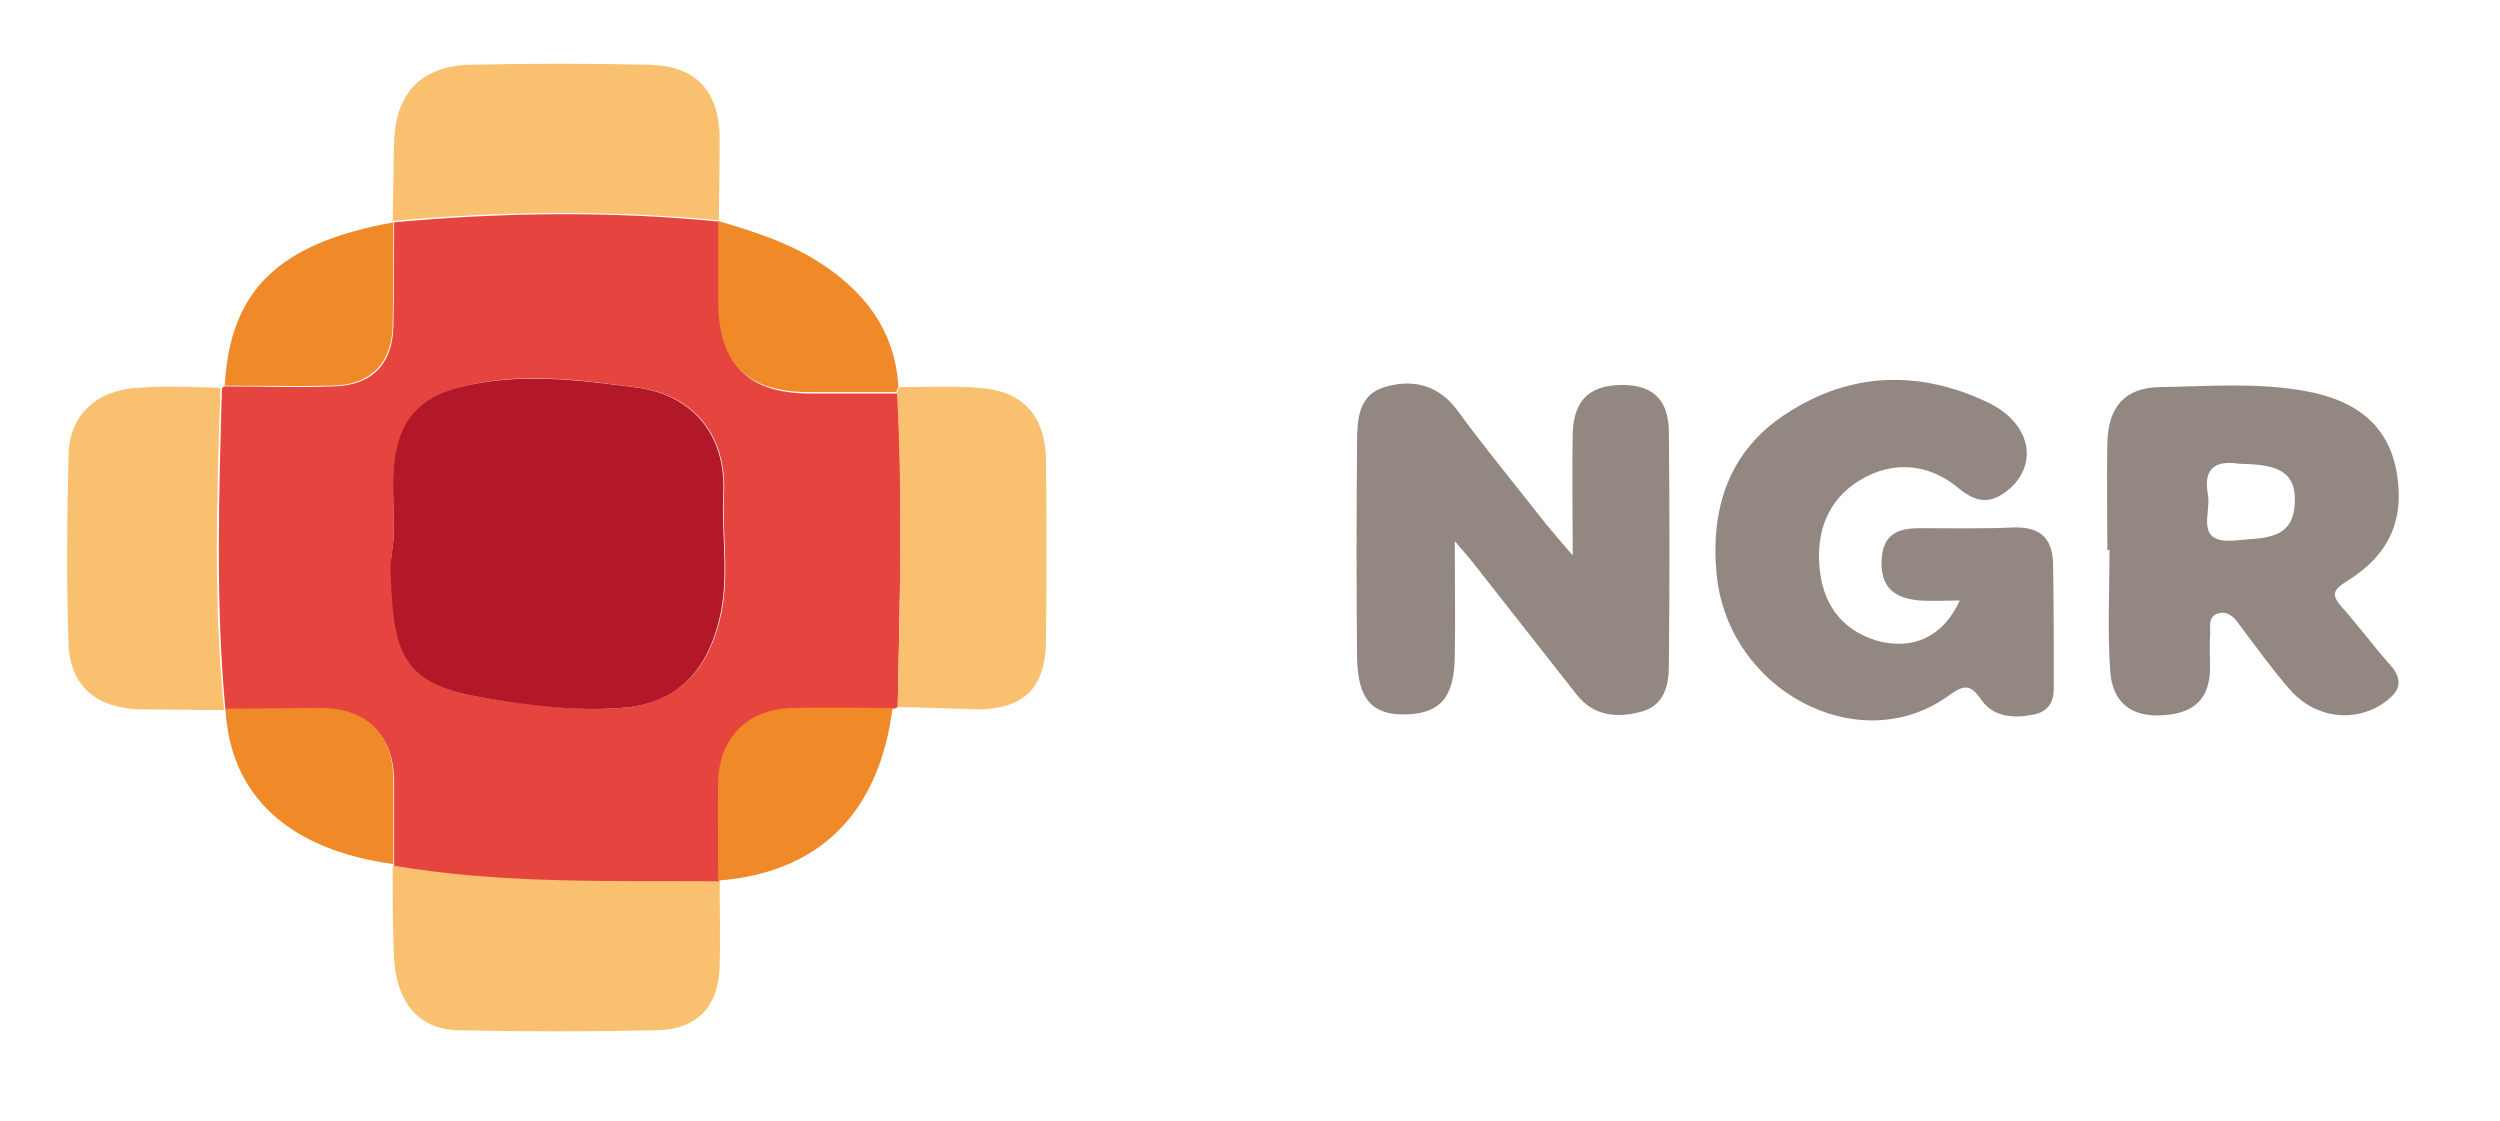 <svg width="136" height="61" viewBox="0 0 136 61" fill="none" xmlns="http://www.w3.org/2000/svg">
<path d="M48.833 38.473C48.754 38.512 48.675 38.551 48.596 38.551C46.746 38.551 44.936 38.473 43.086 38.551C40.725 38.629 39.19 40.149 39.111 42.486C39.032 44.317 39.111 46.11 39.111 47.941L39.19 47.98C33.246 47.98 27.303 48.136 21.4 47.123L21.439 47.084C21.439 45.525 21.439 43.967 21.439 42.447C21.4 40.032 20.022 38.629 17.582 38.59C15.811 38.551 14.04 38.59 12.308 38.629L12.268 38.668C11.717 32.824 11.914 26.98 12.072 21.136C12.111 21.058 12.19 21.019 12.268 21.019C14.236 21.019 16.165 21.097 18.133 21.019C20.219 20.98 21.36 19.811 21.4 17.746C21.439 15.876 21.439 14.006 21.439 12.136L21.4 12.097C27.303 11.551 33.246 11.473 39.15 12.058L39.111 12.097C39.111 13.577 39.111 15.097 39.15 16.577C39.19 19.889 40.725 21.408 44.109 21.408C45.684 21.408 47.258 21.408 48.833 21.408C49.108 27.058 48.951 32.746 48.833 38.473ZM21.4 29.395C21.36 29.902 21.242 30.408 21.282 30.954C21.439 35.279 21.675 37.188 26.201 37.928C28.681 38.317 31.239 38.707 33.797 38.512C36.789 38.279 38.442 36.564 39.15 33.759C39.741 31.421 39.268 29.162 39.386 26.863C39.544 23.668 37.733 21.525 34.782 21.097C31.554 20.668 28.287 20.201 25.06 21.058C23.407 21.486 22.147 22.382 21.675 24.175C21.163 25.928 21.518 27.642 21.4 29.395Z" fill="#E6443E"/>
<path d="M85.554 30.214C85.554 27.643 85.514 25.617 85.554 23.63C85.593 21.994 86.262 20.981 88.151 20.942C90.041 20.903 90.788 21.877 90.788 23.552C90.828 27.76 90.828 31.968 90.788 36.175C90.788 37.344 90.513 38.435 89.175 38.747C87.915 39.059 86.695 38.942 85.79 37.812C83.861 35.357 81.933 32.903 80.004 30.448C79.807 30.214 79.611 29.981 79.138 29.435C79.138 31.851 79.178 33.838 79.138 35.786C79.099 37.968 78.312 38.825 76.462 38.864C74.651 38.903 73.864 38.045 73.825 35.786C73.786 31.89 73.786 27.994 73.825 24.136C73.825 22.89 73.864 21.487 75.321 21.058C76.856 20.591 78.272 20.942 79.296 22.344C80.831 24.448 82.484 26.435 84.097 28.5C84.491 28.968 84.845 29.396 85.554 30.214Z" fill="#938782"/>
<path d="M106.611 32.668C105.823 32.668 105.115 32.707 104.446 32.668C103.068 32.551 102.281 31.967 102.36 30.447C102.439 29.006 103.304 28.733 104.446 28.733C106.138 28.733 107.87 28.772 109.562 28.694C110.979 28.655 111.648 29.278 111.688 30.642C111.727 32.902 111.727 35.2 111.727 37.46C111.727 38.2 111.412 38.707 110.664 38.863C109.562 39.096 108.46 39.019 107.791 38.084C107.162 37.148 106.807 37.265 105.941 37.889C101.1 41.317 94.016 37.577 93.386 31.265C93.032 27.642 94.055 24.486 97.243 22.46C100.667 20.239 104.406 20.122 108.106 21.876C110.428 22.967 110.901 25.148 109.366 26.551C108.382 27.408 107.595 27.447 106.492 26.512C104.918 25.226 102.99 25.032 101.179 26.122C99.447 27.174 98.817 28.889 98.975 30.798C99.132 32.746 100.077 34.226 102.084 34.85C104.052 35.395 105.705 34.655 106.611 32.668Z" fill="#938782"/>
<path d="M114.64 29.942C114.64 27.993 114.601 26.045 114.64 24.097C114.679 22.149 115.585 21.097 117.474 21.058C120.15 21.019 122.827 20.786 125.503 21.292C128.258 21.799 129.872 23.201 130.344 25.5C130.856 28.149 130.069 30.136 127.668 31.617C126.92 32.084 126.802 32.357 127.392 33.019C128.297 34.032 129.124 35.162 130.029 36.175C130.816 37.071 130.502 37.656 129.675 38.24C128.101 39.331 125.936 39.097 124.558 37.5C123.574 36.37 122.709 35.162 121.803 33.955C121.528 33.565 121.174 33.214 120.662 33.37C120.072 33.565 120.268 34.11 120.229 34.539C120.19 35.123 120.229 35.708 120.229 36.292C120.229 37.968 119.402 38.786 117.749 38.903C115.939 39.058 114.916 38.201 114.797 36.526C114.64 34.344 114.758 32.123 114.758 29.902C114.64 29.942 114.64 29.942 114.64 29.942ZM121.803 25.227C120.78 25.071 119.796 25.266 120.111 26.902C120.308 27.916 119.324 29.63 121.646 29.396C123.063 29.24 124.755 29.435 124.834 27.37C124.952 25.461 123.574 25.266 121.803 25.227Z" fill="#938782"/>
<path d="M21.36 47.084C27.264 48.097 33.207 47.902 39.15 47.941C39.15 49.5 39.189 51.058 39.15 52.617C39.071 54.759 37.93 56.006 35.726 56.045C32.144 56.123 28.523 56.123 24.942 56.045C22.816 56.006 21.596 54.603 21.439 52.149C21.36 50.435 21.36 48.759 21.36 47.084Z" fill="#F9C06F"/>
<path d="M39.111 11.98C33.207 11.434 27.264 11.473 21.36 12.019C21.399 10.577 21.399 9.175 21.439 7.733C21.517 5.084 22.895 3.603 25.532 3.525C28.799 3.447 32.065 3.447 35.371 3.525C37.891 3.603 39.111 4.967 39.15 7.499C39.15 9.019 39.111 10.499 39.111 11.98Z" fill="#F9C06F"/>
<path d="M11.993 21.097C11.796 26.941 11.599 32.785 12.19 38.629C10.694 38.629 9.198 38.59 7.703 38.59C5.262 38.551 3.806 37.344 3.727 35.006C3.609 31.577 3.649 28.149 3.727 24.759C3.767 22.577 5.262 21.214 7.506 21.097C9.001 20.98 10.497 21.058 11.993 21.097Z" fill="#F9C06F"/>
<path d="M48.832 38.474C48.95 32.786 49.108 27.059 48.793 21.37C48.832 21.253 48.872 21.175 48.911 21.059C50.367 21.059 51.784 20.981 53.24 21.098C55.641 21.253 56.861 22.617 56.901 24.994C56.94 28.305 56.94 31.578 56.901 34.89C56.861 37.422 55.72 38.552 53.201 38.591C51.706 38.552 50.289 38.474 48.832 38.474Z" fill="#F9C06F"/>
<path d="M39.071 47.903C39.071 46.072 39.032 44.28 39.071 42.449C39.15 40.111 40.685 38.591 43.046 38.513C44.896 38.474 46.707 38.513 48.557 38.513C47.809 44.28 44.542 47.474 39.071 47.903Z" fill="#F08927"/>
<path d="M48.872 21.02C48.832 21.136 48.793 21.214 48.754 21.331C47.179 21.331 45.605 21.331 44.031 21.331C40.646 21.331 39.111 19.812 39.071 16.5C39.071 15.02 39.071 13.5 39.071 12.02C40.882 12.565 42.653 13.11 44.267 14.085C46.904 15.682 48.675 17.864 48.872 21.02Z" fill="#F08927"/>
<path d="M21.4 12.098C21.4 13.968 21.4 15.838 21.36 17.708C21.321 19.773 20.14 20.942 18.093 20.981C16.125 21.02 14.197 20.981 12.229 20.981C12.505 15.799 15.142 13.227 21.4 12.098Z" fill="#F08927"/>
<path d="M12.268 38.553C14.039 38.553 15.81 38.514 17.542 38.514C19.982 38.553 21.36 39.955 21.399 42.371C21.399 43.929 21.399 45.488 21.399 47.007C15.692 46.228 12.504 43.267 12.268 38.553Z" fill="#F08927"/>
<path d="M21.4 29.397C21.518 27.644 21.163 25.929 21.636 24.176C22.108 22.345 23.368 21.488 25.021 21.059C28.248 20.241 31.515 20.67 34.742 21.098C37.694 21.527 39.505 23.67 39.347 26.864C39.229 29.163 39.701 31.423 39.111 33.761C38.403 36.605 36.749 38.319 33.758 38.514C31.2 38.709 28.642 38.358 26.162 37.929C21.636 37.189 21.4 35.241 21.242 30.955C21.242 30.41 21.36 29.903 21.4 29.397Z" fill="#B31829"/>
</svg>
